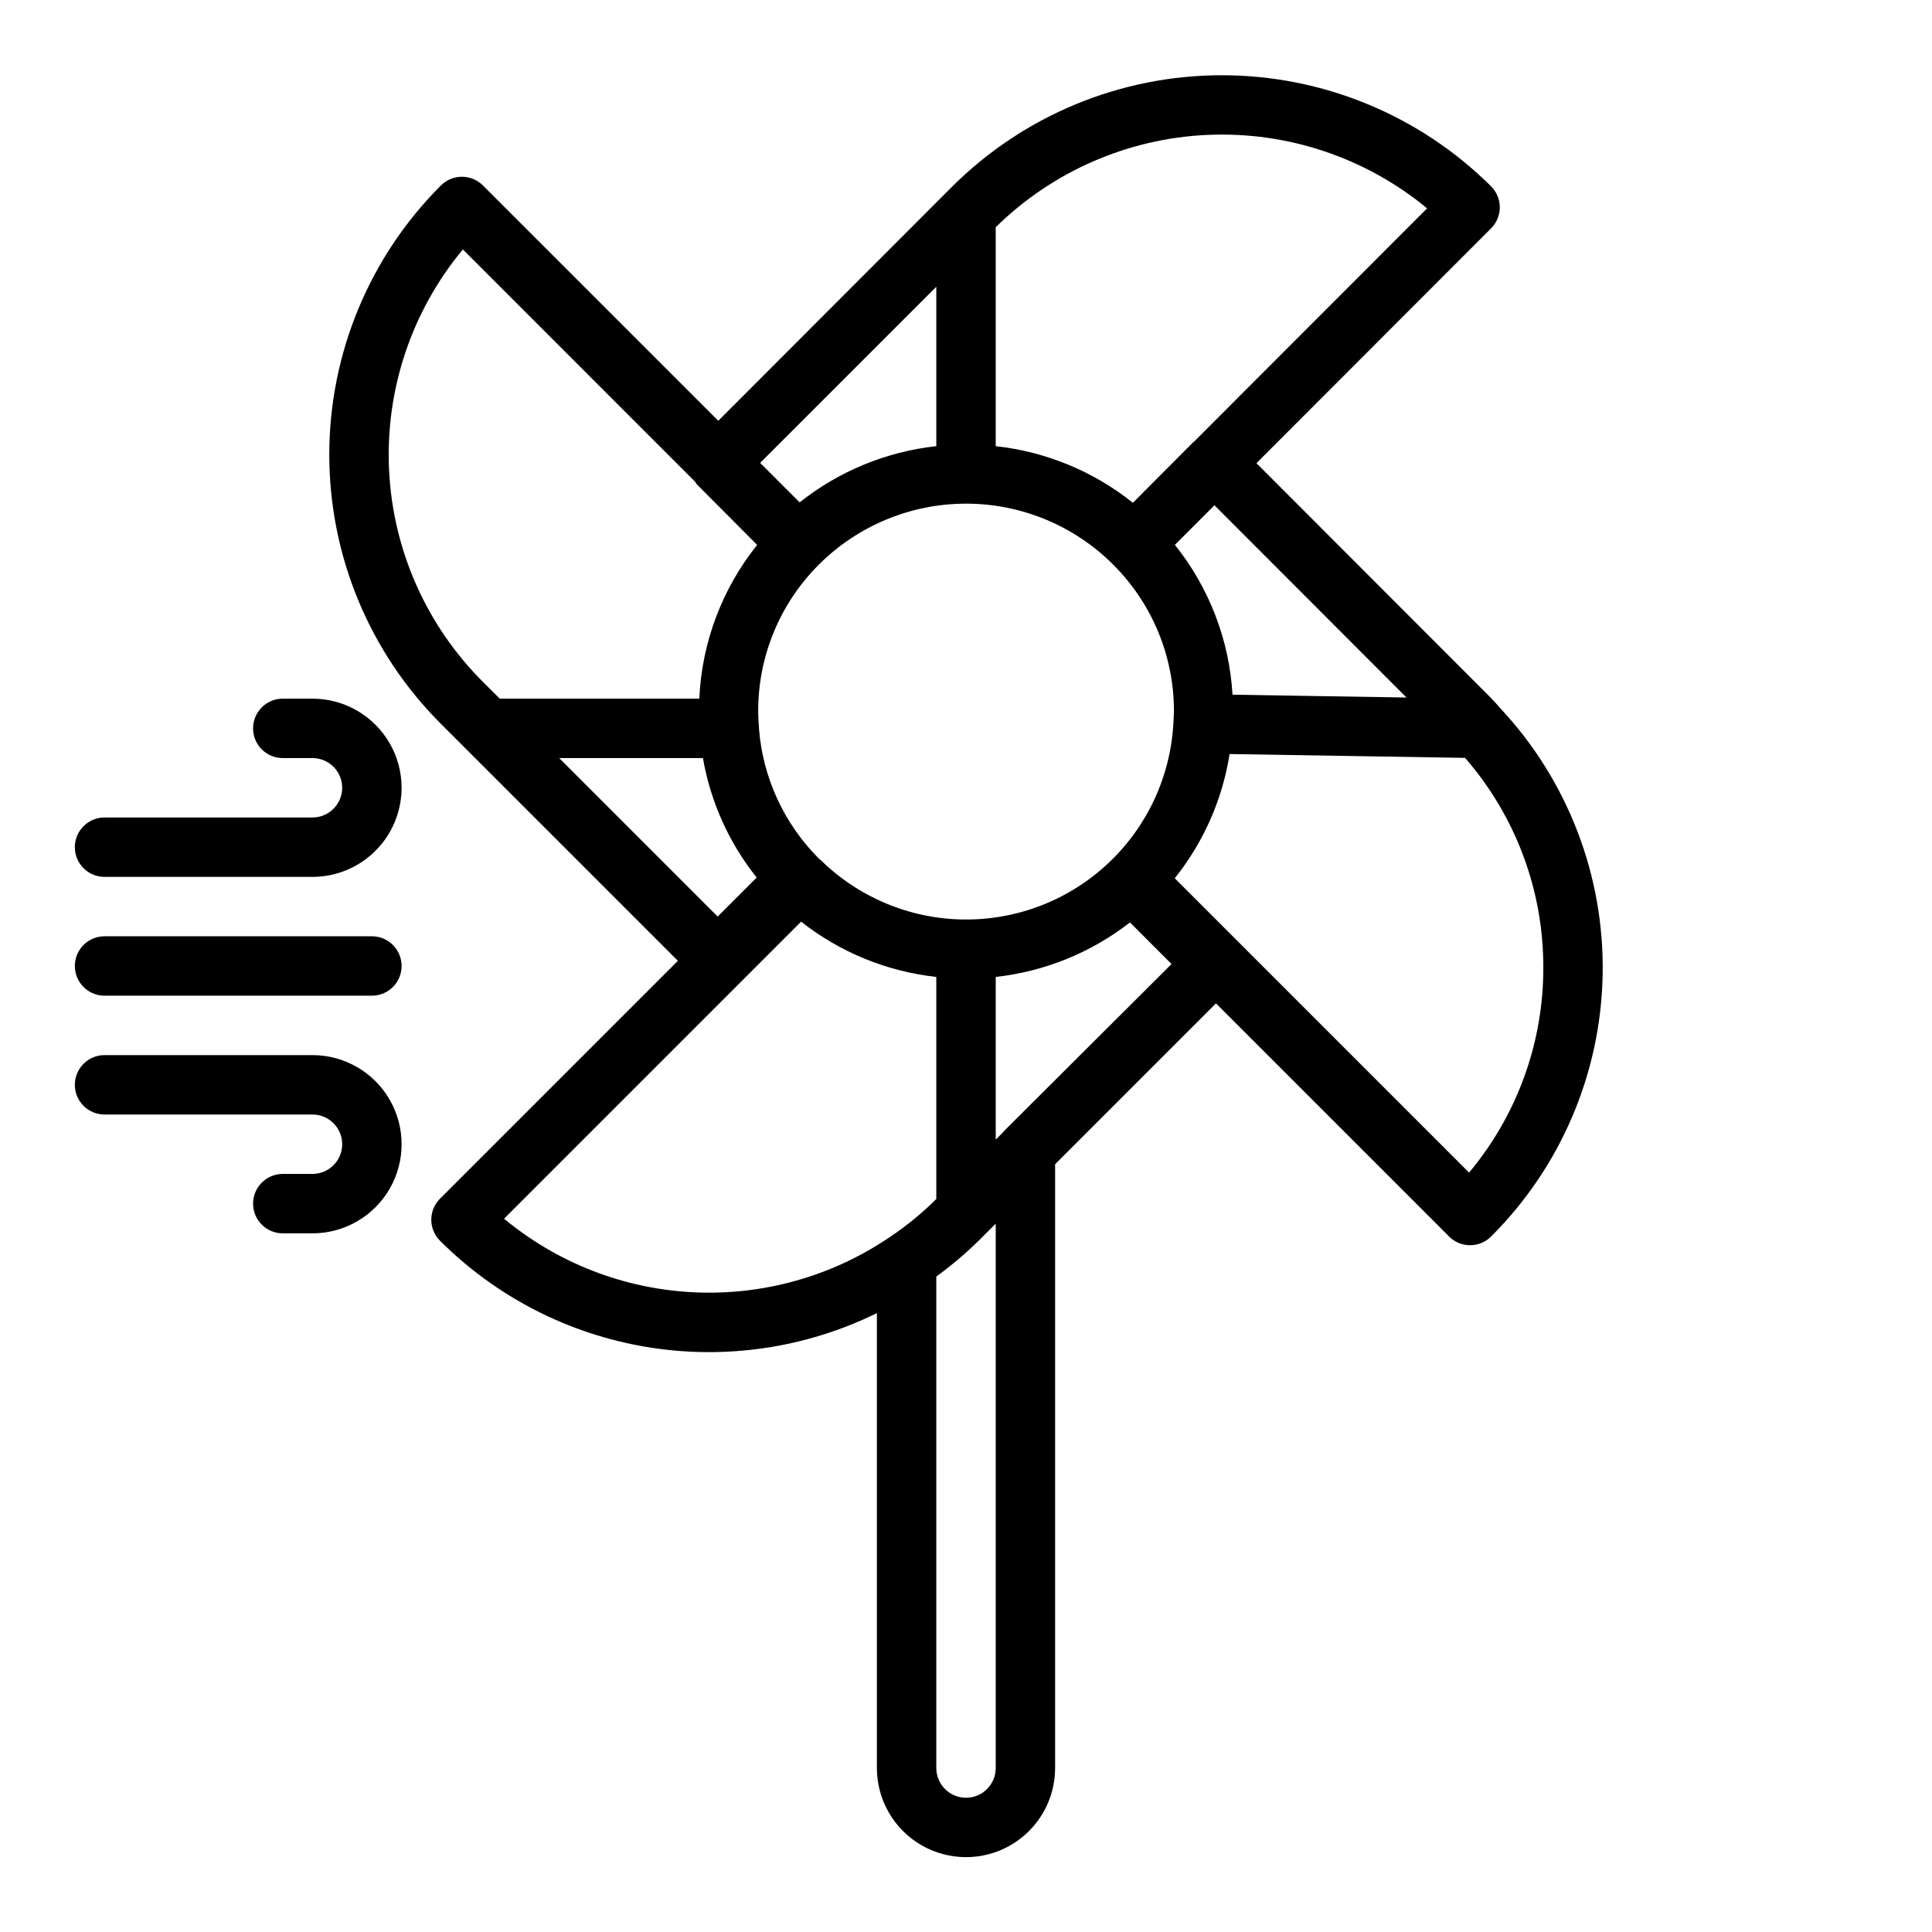 <?xml version="1.0" encoding="UTF-8"?>
<!-- Uploaded to: SVG Repo, www.svgrepo.com, Generator: SVG Repo Mixer Tools -->
<svg fill="#000000" width="800px" height="800px" version="1.1" viewBox="144 144 512 512" xmlns="http://www.w3.org/2000/svg">
 <g>
  <path d="m541.46 198.94c0-2.086-0.828-4.09-2.305-5.562-18.988-18.875-44.68-29.461-71.457-29.438-26.773 0.023-52.445 10.648-71.406 29.555l-61.941 62.016-62.371-62.363c-3.074-3.074-8.059-3.074-11.133 0-18.941 18.91-29.582 44.578-29.582 71.34 0 26.766 10.641 52.43 29.582 71.34l62.797 62.797-63.039 63.039c-1.48 1.477-2.309 3.481-2.309 5.57 0 2.09 0.828 4.094 2.309 5.57 14.883 14.879 34.051 24.727 54.812 28.168 20.762 3.438 42.082 0.297 60.969-8.984v120.56c0 8.438 4.5 16.234 11.809 20.453 7.305 4.219 16.309 4.219 23.613 0 7.309-4.219 11.809-12.016 11.809-20.453v-160.01l42.629-42.629 61.781 61.781h-0.004c3.074 3.074 8.059 3.074 11.133 0 18.508-18.449 29.113-43.375 29.566-69.504 0.457-26.129-9.273-51.406-27.125-70.492l-0.559-0.637c-0.605-0.684-1.219-1.395-1.875-2.047l-62.188-62.262 62.188-62.242c1.473-1.477 2.301-3.477 2.297-5.566zm-149.33 21.059v42.242c-13.234 1.445-25.789 6.609-36.211 14.895l-10.469-10.469zm-120.16 104.7h0.004c-15.02-14.996-23.891-35.066-24.871-56.266-0.984-21.203 5.992-42.004 19.559-58.328l61.574 61.582c0.156 0.188 0.203 0.449 0.387 0.621l16.035 16.098-0.004 0.004c-9.305 11.609-14.672 25.879-15.332 40.742h-52.871zm20.227 20.199h38.086c2.008 11.586 6.91 22.48 14.246 31.668l-10.336 10.336zm87.625 126.93c-15.266 10.379-33.492 15.52-51.934 14.645-18.441-0.875-36.098-7.719-50.309-19.504l78.719-78.719c10.34 8.137 22.754 13.211 35.832 14.648v58.852c-3.766 3.75-7.891 7.125-12.309 10.078zm28.055 140.72c0 4.348-3.523 7.871-7.871 7.871s-7.875-3.523-7.875-7.871v-130.25c3.969-2.891 7.727-6.066 11.234-9.5l4.512-4.512zm2.305-168.92c-0.203 0.211-0.402 0.441-0.59 0.668l-1.715 1.711v-43.109c12.965-1.43 25.281-6.43 35.574-14.445l11.02 11.02zm44.777-107.94v0.039c-0.789 14.156-7.008 27.457-17.367 37.137-10.355 9.68-24.051 14.984-38.227 14.812s-27.734-5.809-37.855-15.738h-0.047c-0.125-0.125-0.27-0.234-0.402-0.363v0.004c-9.242-9.215-14.887-21.426-15.918-34.434v-0.18c-0.109-1.449-0.211-2.891-0.211-4.352v-0.004c-0.062-14.57 5.684-28.562 15.973-38.879l0.285-0.277h-0.004c10.344-10.25 24.324-15.996 38.887-15.98 14.566 0.016 28.531 5.793 38.852 16.07l0.109 0.117c10.332 10.305 16.117 24.309 16.074 38.902 0 1.047-0.094 2.102-0.148 3.125zm98.039 64.668c0.051 19.887-6.918 39.148-19.68 54.398l-77.996-78.004c7.625-9.523 12.637-20.871 14.531-32.922l62.402 1.016c13.402 15.387 20.77 35.109 20.742 55.512zm-36.266-71.508-46.098-0.746-0.004-0.004c-0.852-14.496-6.188-28.371-15.27-39.703l10.484-10.492zm-56.309-67.793c-0.055 0.047-0.133 0.062-0.188 0.117l-16.004 16.074h-0.004c-10.445-8.352-23.055-13.555-36.352-15.004v-58.023c15.062-14.828 35.086-23.547 56.199-24.473 21.117-0.926 41.824 6.008 58.125 19.465z"/>
  <path d="m171.71 407.87h70.848c4.348 0 7.871-3.523 7.871-7.871s-3.523-7.875-7.871-7.875h-70.848c-4.348 0-7.875 3.527-7.875 7.875s3.527 7.871 7.875 7.871z"/>
  <path d="m171.71 439.36h55.105-0.004c4.348 0 7.875 3.523 7.875 7.871 0 4.348-3.527 7.871-7.875 7.871h-7.871c-4.348 0-7.871 3.527-7.871 7.875 0 4.348 3.523 7.871 7.871 7.871h7.871c8.438 0 16.234-4.504 20.453-11.809 4.219-7.309 4.219-16.309 0-23.617-4.219-7.305-12.016-11.809-20.453-11.809h-55.102c-4.348 0-7.875 3.527-7.875 7.875 0 4.348 3.527 7.871 7.875 7.871z"/>
  <path d="m226.81 360.64h-55.102c-4.348 0-7.875 3.527-7.875 7.875 0 4.348 3.527 7.871 7.875 7.871h55.105-0.004c8.438 0 16.234-4.5 20.453-11.809 4.219-7.309 4.219-16.309 0-23.617-4.219-7.305-12.016-11.809-20.453-11.809h-7.871c-4.348 0-7.871 3.527-7.871 7.875 0 4.348 3.523 7.871 7.871 7.871h7.871c4.348 0 7.875 3.523 7.875 7.871s-3.527 7.871-7.875 7.871z"/>
 </g>
</svg>